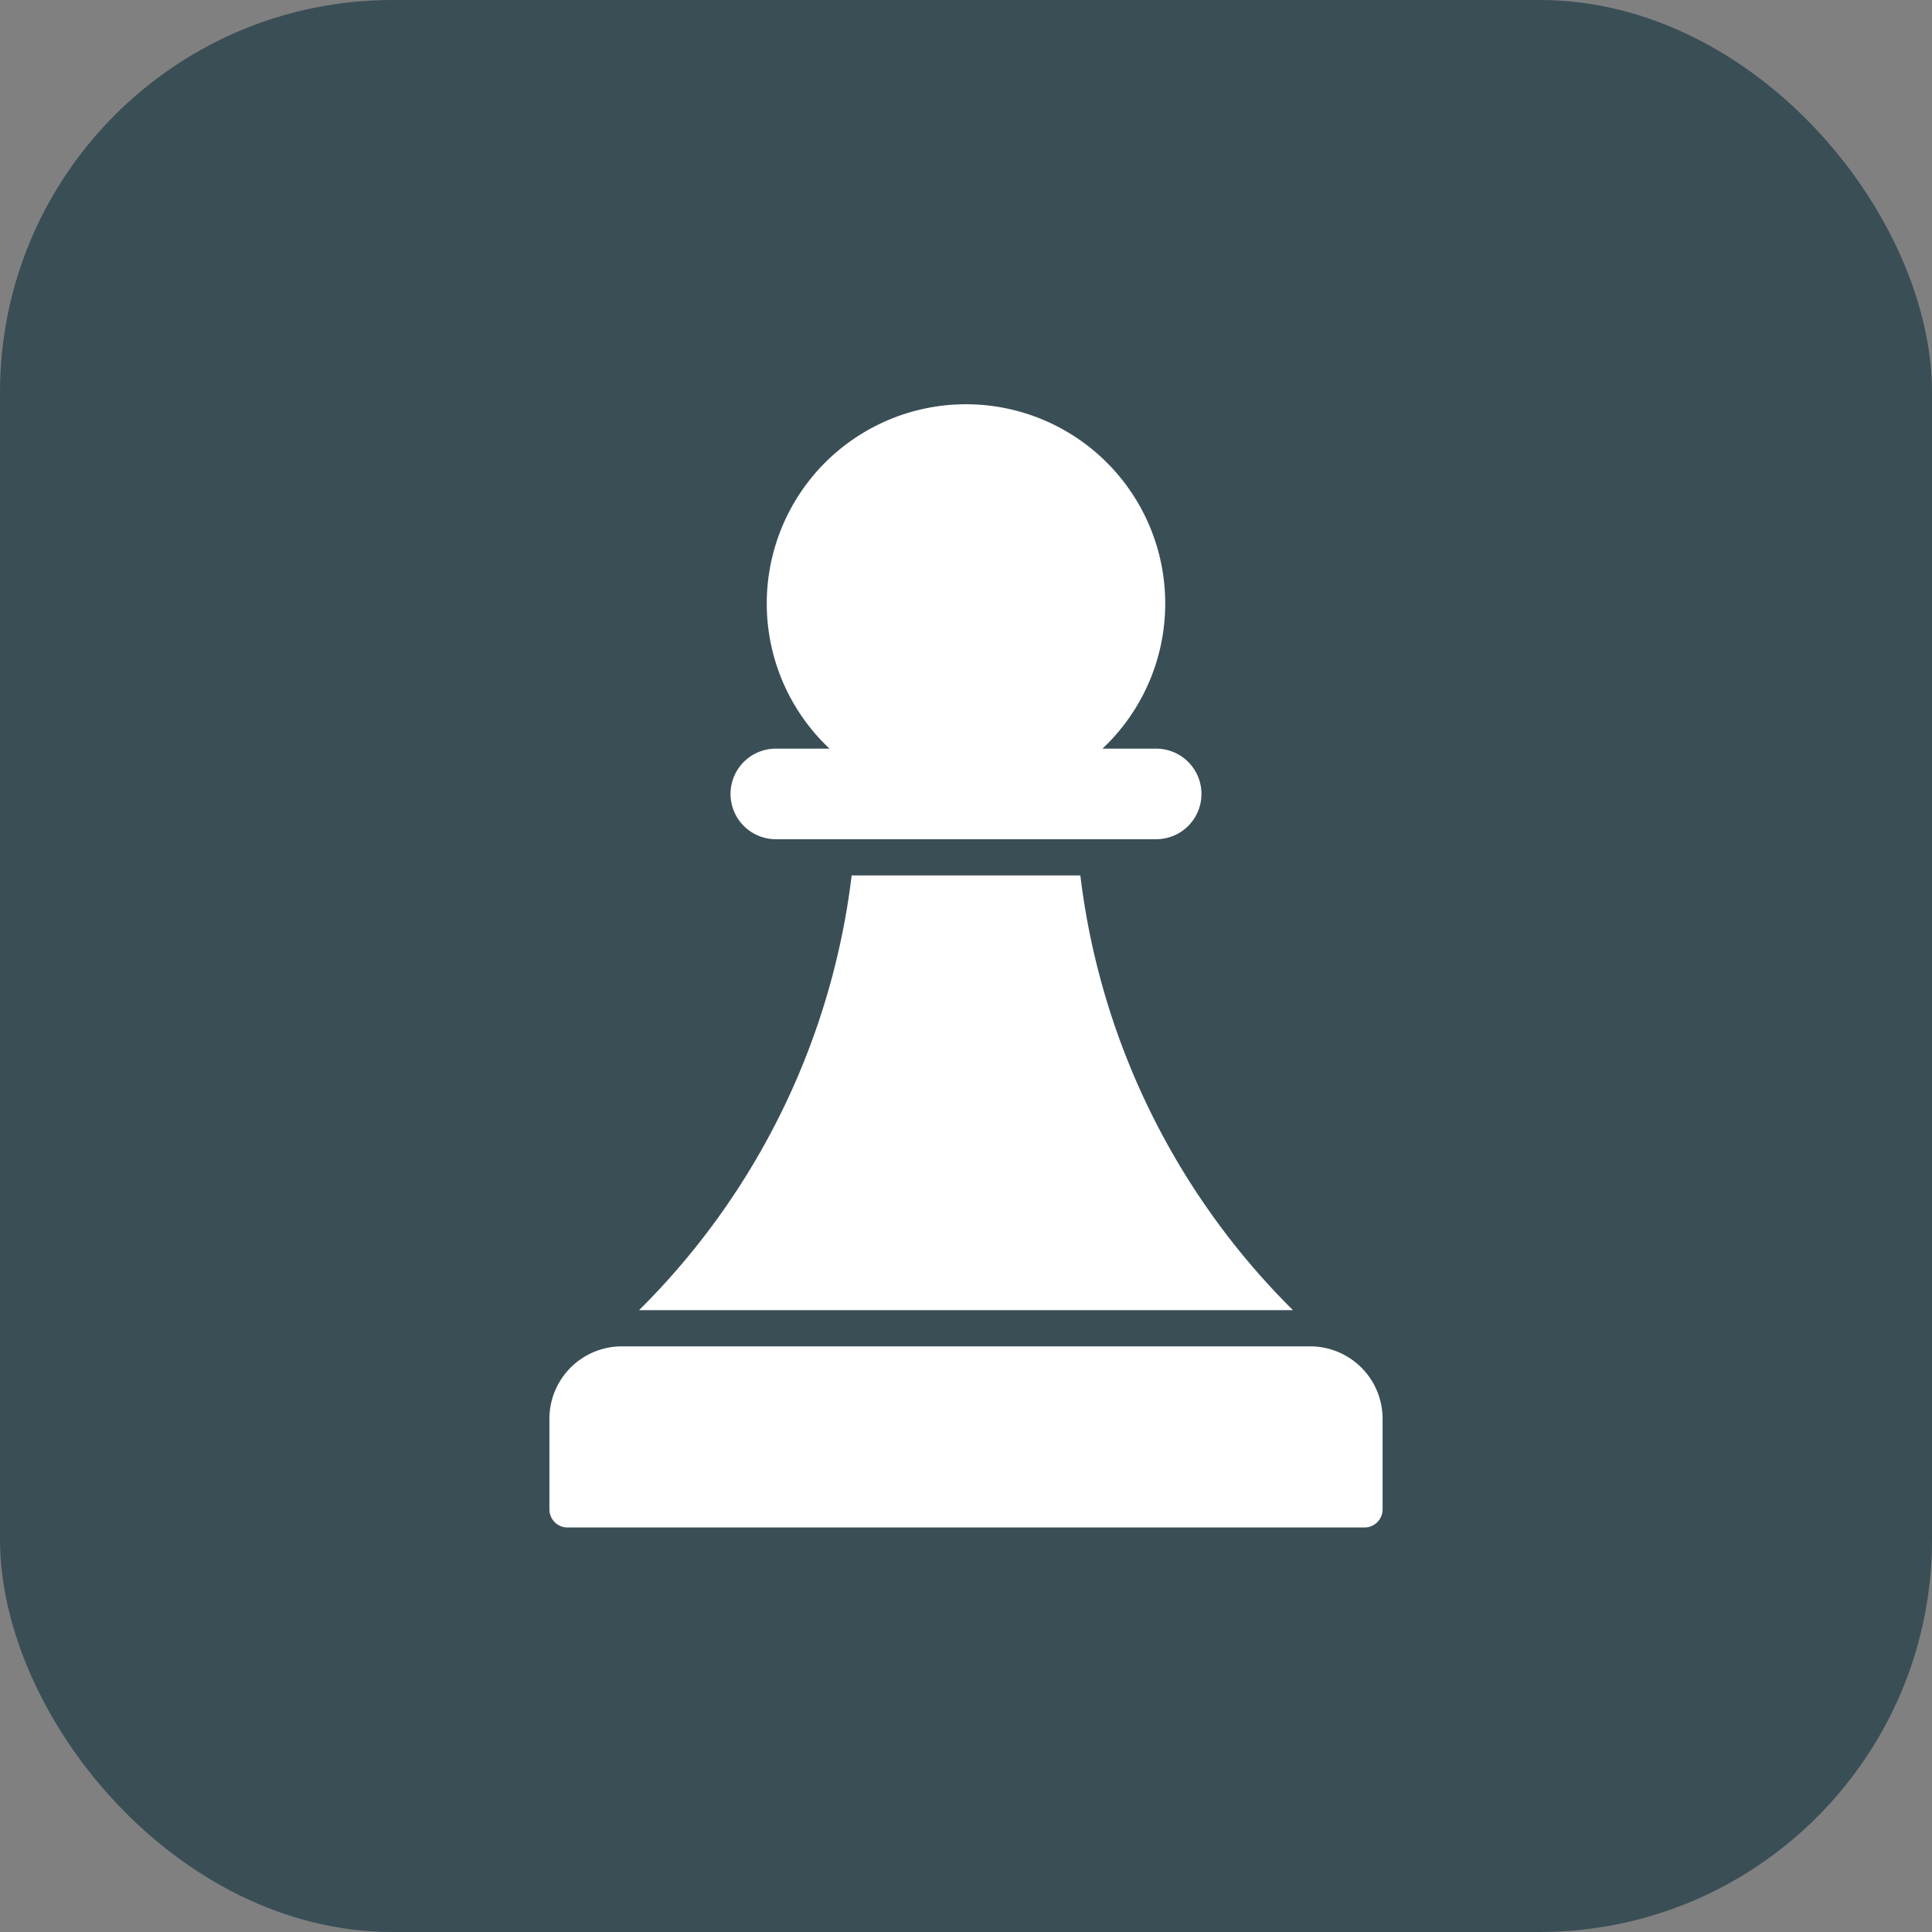 <svg xmlns="http://www.w3.org/2000/svg" width="64" height="64" viewBox="0 0 64 64"><rect x="0" y="0" width="64" height="64" fill="#808080" stroke="none"/><rect data-element="frame" x="0" y="0" width="64" height="64" rx="13" ry="13" stroke="none" fill="#3a4e56"></rect><g class="nc-icon-wrapper" transform="translate(12.8 12.8) scale(0.6)" fill="#ffffff"><path d="M42.5,20H39.534a11,11,0,1,0-15.069,0H21.5a2.5,2.5,0,0,0,0,5h21a2.5,2.5,0,0,0,0-5Z" fill="#ffffff"></path><path d="M13,53H51a4,4,0,0,1,4,4v5a1,1,0,0,1-1,1H10a1,1,0,0,1-1-1V57A4,4,0,0,1,13,53Z" data-color="color-2"></path><path d="M38.313,27H25.687A40.65,40.65,0,0,1,13.951,51h36.1A40.65,40.65,0,0,1,38.313,27Z" fill="#ffffff"></path></g></svg>